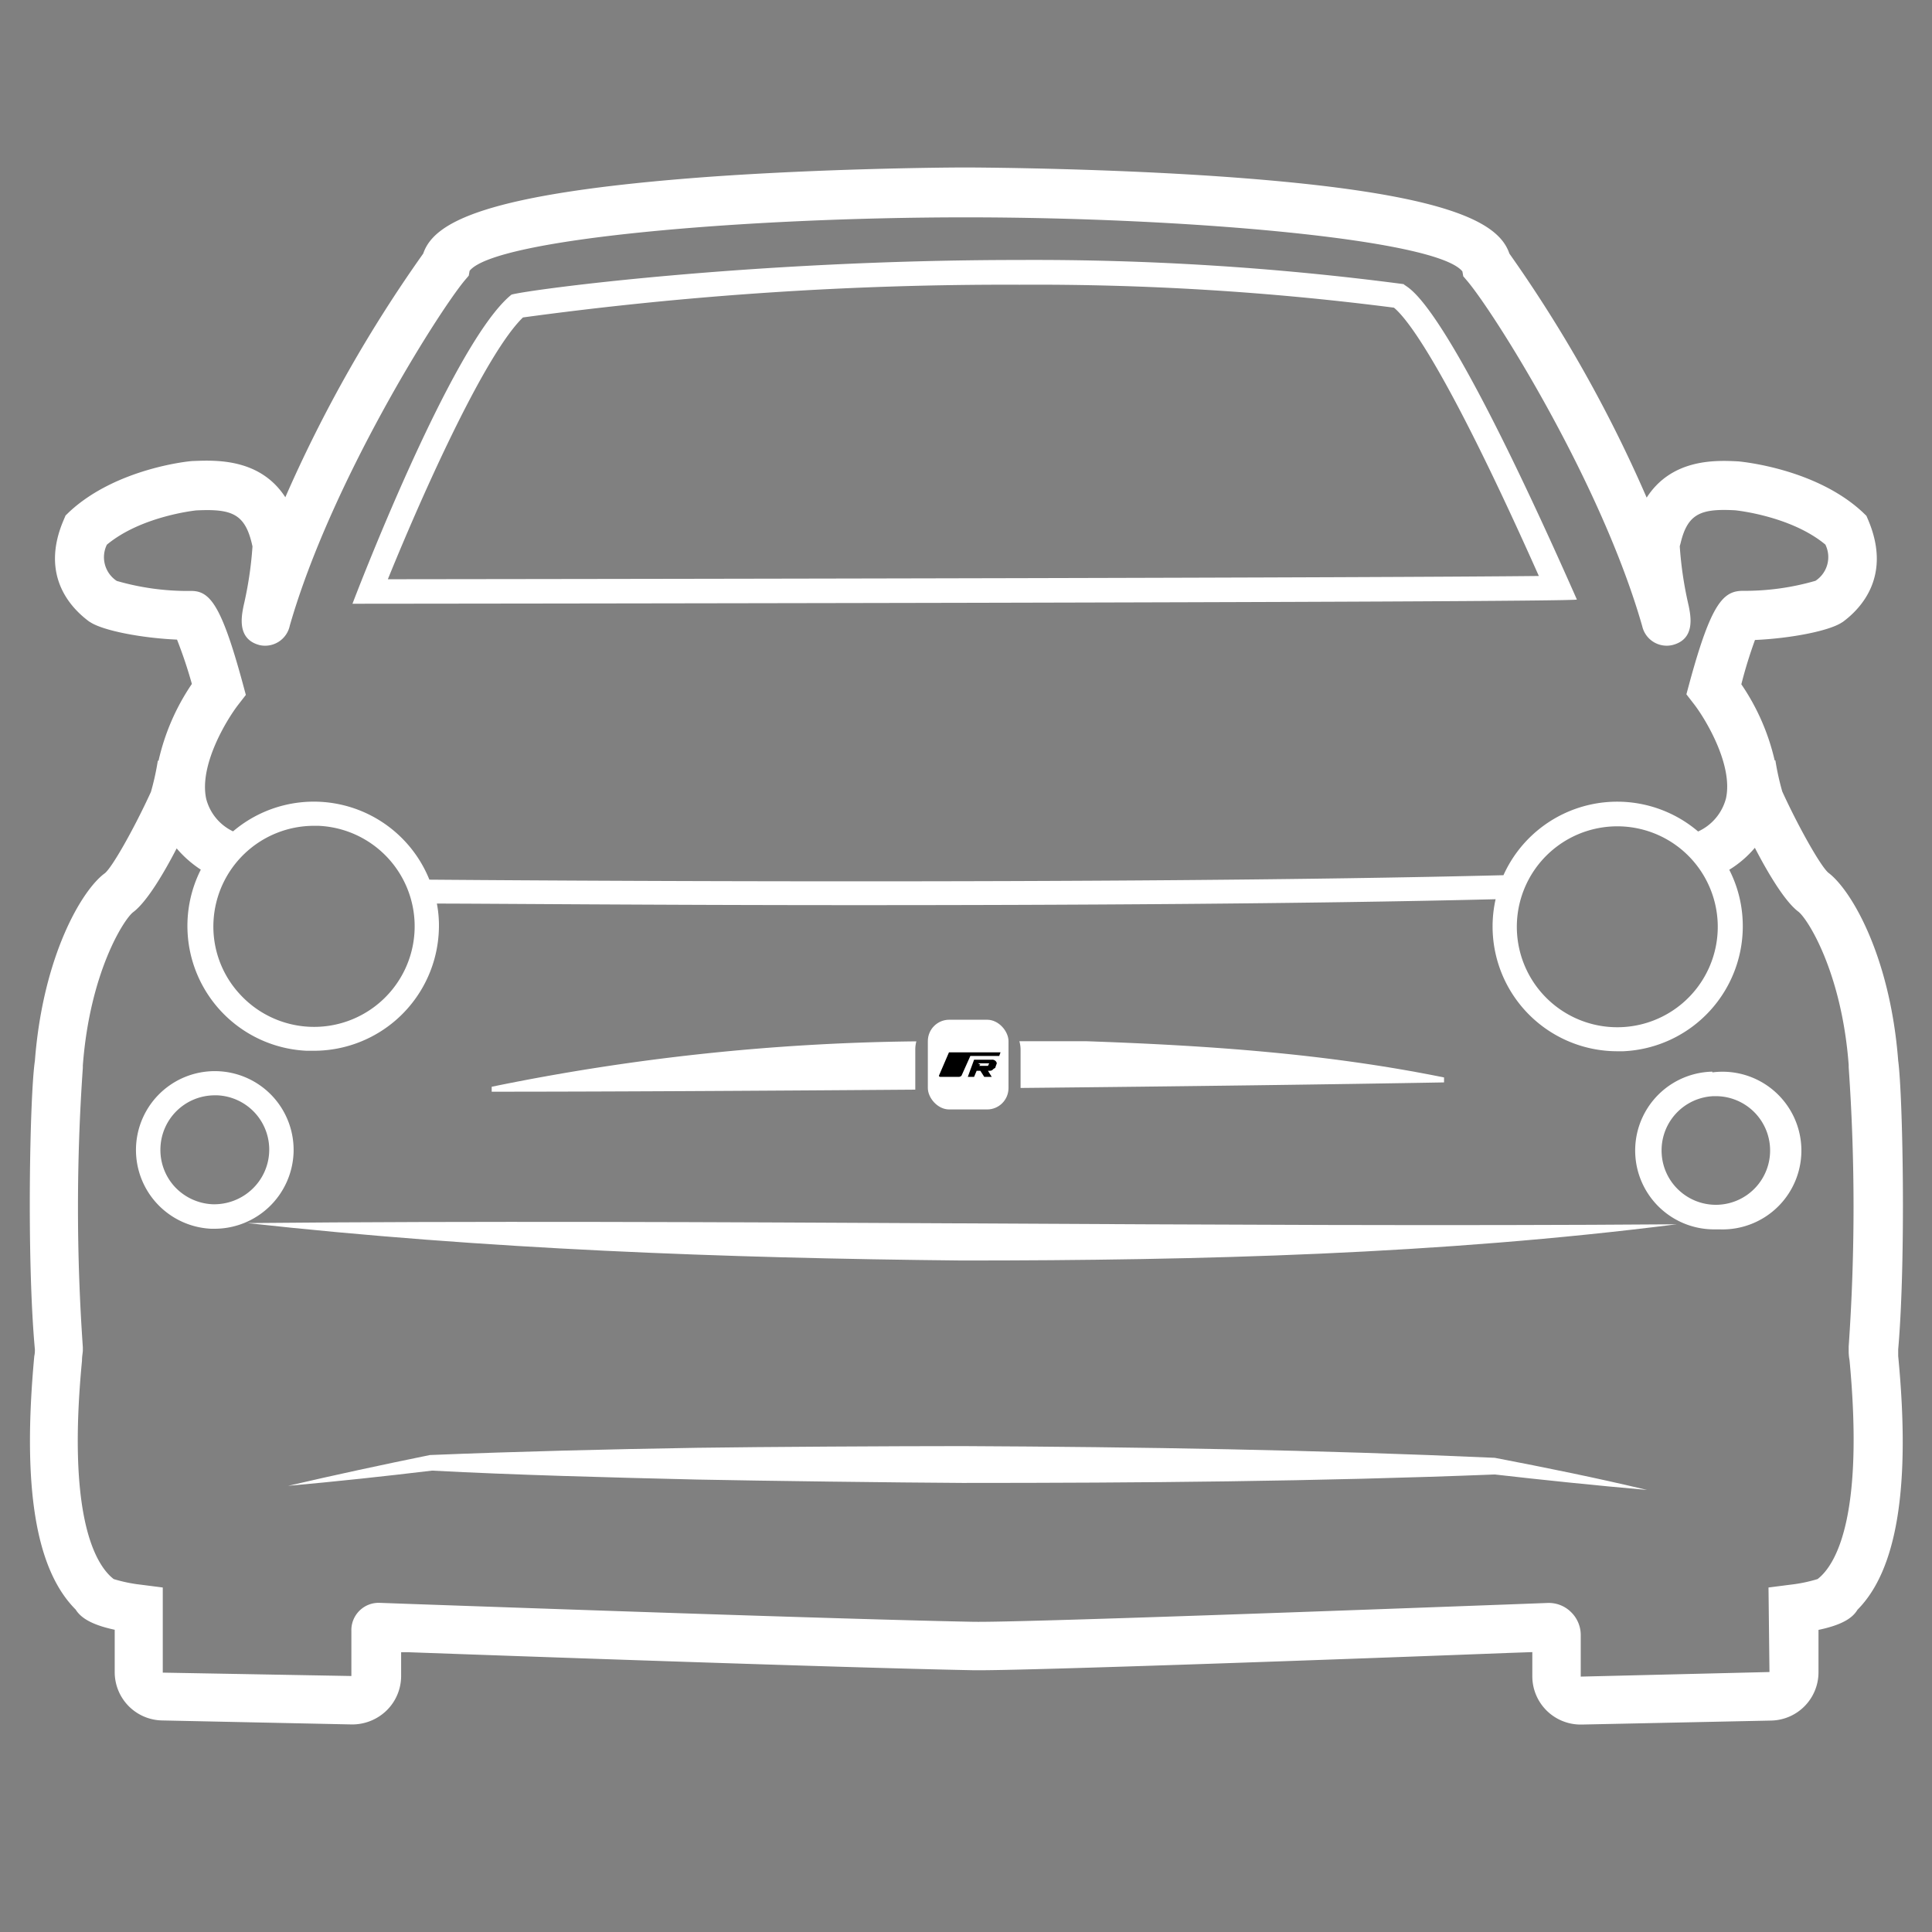 <svg id="Calque_1" data-name="Calque 1" xmlns="http://www.w3.org/2000/svg" viewBox="0 0 160 160"><rect x="0" y="0" width="160" height="160" fill="#808080" stroke="none"/><defs><style>.cls-1{fill:#fff;}</style></defs><path class="cls-1" d="M75.8,86.92a2.54,2.54,0,0,1,.09-.68A183.65,183.65,0,0,0,40.72,90v.41c8.86,0,21.78-.07,35.08-.17Z"/><path class="cls-1" d="M84.52,90.1c13.31-.13,26.21-.3,35.07-.46v-.41c-9.85-2-19.66-2.65-29.61-3-1.85,0-3.71,0-5.56,0a2.59,2.59,0,0,1,.1.74Z"/><path class="cls-1" d="M157.2,112.3c0-.22,0-.4,0-.54.65-7.46.38-21.15,0-23.92-.67-8.7-3.91-14.16-5.78-15.56-.61-.51-2.34-3.54-3.71-6.49l-.11-.24v0a21.48,21.48,0,0,1-.57-2.58h-.06a18.54,18.54,0,0,0-2.76-6.3A37.85,37.85,0,0,1,145.34,53c2.94-.13,6.11-.74,7.18-1.44l.1-.06c1.61-1.19,4-3.87,2.12-8.38l-.17-.4-.31-.3c-3.88-3.61-10-4.18-10.29-4.21-1.77-.09-5.48-.29-7.6,3A113,113,0,0,0,125,21c-.87-2.57-5-5.05-23.74-6.37-9.55-.67-19.11-.75-21-.76h-.36c-1.92,0-11.48.09-21,.76C40,16,35.92,18.44,35.05,21A113.49,113.49,0,0,0,23.63,41.18c-2.12-3.27-5.84-3.07-7.67-3-.26,0-6.34.6-10.22,4.21l-.31.3-.17.4c-1.92,4.51.51,7.19,2.12,8.38l.1.06c1.06.69,4.21,1.31,7.18,1.44a37.85,37.85,0,0,1,1.23,3.67A18.54,18.54,0,0,0,13.13,63h-.06a21.48,21.48,0,0,1-.57,2.58l-.12.26c-1.37,2.95-3.1,6-3.7,6.48C6.8,73.68,3.56,79.14,2.89,87.85c-.42,2.76-.69,16.45,0,23.91,0,.14,0,.32-.05.54-1,10.77.08,17.65,3.43,21,.4.65,1.26,1.25,3.23,1.67l0,3.51a4,4,0,0,0,3.93,4l15.66.33a4.08,4.08,0,0,0,2.9-1.13,4,4,0,0,0,1.23-2.85c0-.78,0-1.45,0-2l.59,0c8.89.32,35.93,1.28,46.75,1.49,3.82.07,33.25-1,44.34-1.43l2-.07c0,.65,0,1.36,0,2a4,4,0,0,0,4,4h.1l15.67-.33a4,4,0,0,0,3.93-4l0-3.51c2-.42,2.83-1,3.23-1.67C157.12,130,158.24,123.07,157.2,112.3ZM15.73,48.94a21.12,21.12,0,0,1-6.06-.83,2.35,2.35,0,0,1-.82-3c2.87-2.39,7.41-2.84,7.39-2.84h0c2.88-.14,4,.24,4.6,2.68l.07.3a30.67,30.67,0,0,1-.74,4.93c-.18.9-.55,2.77,1.35,3.25A2.09,2.09,0,0,0,24,51.81C27.39,40,36.15,26.06,38.47,23.24l.35-.41.07-.4C41,19.76,61.75,18,80,18s39,1.81,41.11,4.48l.07.4.35.41C123.85,26.06,132.61,40,136,51.85a2.08,2.08,0,0,0,2.5,1.57c1.9-.48,1.53-2.35,1.35-3.25a30.67,30.67,0,0,1-.74-4.93l.08-.3c.59-2.44,1.72-2.83,4.51-2.68,0,0,4.6.45,7.47,2.84a2.35,2.35,0,0,1-.82,3,21,21,0,0,1-6,.83c-1.63,0-2.63,1-4.42,7.57l-.27,1,.62.8c.89,1.14,3.27,5,2.66,7.81a4.17,4.17,0,0,1-2.31,2.75,10.33,10.33,0,0,0-16.12,3.62c-32.21.81-82.76.42-88.95.37a10.32,10.32,0,0,0-16.26-4,4.12,4.12,0,0,1-2.22-2.68c-.62-2.79,1.71-6.6,2.66-7.82l.62-.8-.27-1C18.29,49.93,17.33,48.89,15.73,48.94ZM142.25,76.39a8.32,8.32,0,1,1-2.7-5.78A8.34,8.34,0,0,1,142.25,76.39ZM26,68.39h.37a8.33,8.33,0,1,1-6.51,13.94,8.24,8.24,0,0,1-2.18-6A8.34,8.34,0,0,1,26,68.39ZM150.73,130.6l-.2.17a12.48,12.48,0,0,1-2.28.47l-1.79.23.08,7-15.63.38c0-1.18,0-2.6,0-3.4a2.65,2.65,0,0,0-.8-1.94,2.62,2.62,0,0,0-1.94-.76l-3.46.13c-11.06.41-40.42,1.5-44.12,1.43-10.78-.21-37.8-1.17-46.68-1.48l-2.48-.09a2.26,2.26,0,0,0-2.33,2.34c0,.27,0,1.12,0,3.72l-15.62-.28,0-7.05-1.79-.23a12.48,12.48,0,0,1-2.28-.47l-.2-.17c-1.42-1.29-3.63-5.33-2.42-17.91,0-.36.06-.64.07-.81v-.32a166.35,166.35,0,0,1,0-23.13l0-.19c.58-7.73,3.42-12.14,4.17-12.7,1.12-.84,2.52-3.19,3.6-5.28a9.27,9.27,0,0,0,2,1.76,10.35,10.35,0,0,0,8.77,15H26a10.36,10.36,0,0,0,10.34-9.9,9.63,9.63,0,0,0-.16-2.29c4.12,0,18,.13,34.74.13,17.06,0,37.11-.1,52.94-.49a10.33,10.33,0,0,0,10.11,12.59h.46a10.36,10.36,0,0,0,9.89-10.81,10.21,10.21,0,0,0-1.11-4.22,8.77,8.77,0,0,0,2.12-1.82c1.08,2.09,2.48,4.44,3.59,5.28.76.56,3.6,5,4.18,12.7l0,.19a166.35,166.35,0,0,1,0,23.13v.32c0,.17,0,.45.07.81C154.36,125.27,152.15,129.31,150.73,130.6Z"/><path class="cls-1" d="M20.48,101.29c19.66,2.17,39.42,2.9,59.18,3.1,19.76,0,39.57-.51,59.19-3C101.16,101.68,58.07,100.93,20.48,101.29Z"/><path class="cls-1" d="M116.24,23.53a234.46,234.46,0,0,0-31.8-2c-22.3,0-40.74,2.47-42.08,2.87C37.39,28.4,29.19,50,29.19,50s101.43-.09,101.4-.35C119.26,24,116.69,24,116.24,23.53ZM43.31,26.29a296.13,296.13,0,0,1,41.13-2.71h0a232.11,232.11,0,0,1,31,1.9c1.12.92,4.3,4.94,12,22.22-13.4.15-69.29.24-95.32.27C35.34,40.05,40.31,29.18,43.31,26.29Z"/><path class="cls-1" d="M24.31,95.52a6.53,6.53,0,0,0-1.71-4.7,6.53,6.53,0,1,0-5.11,10.94h.3a6.55,6.55,0,0,0,6.52-6.25Zm-6.73,4.21a4.55,4.55,0,0,1-3.12-1.46A4.5,4.5,0,0,1,13.29,95a4.5,4.5,0,0,1,4.49-4.29H18a4.5,4.5,0,0,1,2.84,7.81A4.57,4.57,0,0,1,17.58,99.73Z"/><path class="cls-1" d="M141.81,88.75a6.53,6.53,0,0,0,.28,13.06h.3a6.53,6.53,0,1,0-.58-13Zm3.61,9.56a4.49,4.49,0,0,1-6.36.28,4.47,4.47,0,0,1-1.45-3.12,4.49,4.49,0,0,1,4.29-4.69h.2a4.5,4.5,0,0,1,3.32,7.53Z"/><rect class="cls-1" x="76.84" y="84.45" width="6.68" height="7.43" rx="1.77"/><path class="cls-1" d="M79.72,119.76c-5.5,0-16.54.06-22,.14-7.37.12-14.75.3-22.12.6-3.92.8-7.83,1.64-11.74,2.55,4-.36,8-.79,11.92-1.26,6.77.36,14.76.57,21.93.74,5.49.11,16.55.25,22,.28,14.7,0,29.39-.12,44.08-.7,3.65.42,8.55.93,12.61,1.28-4.19-1-8.39-1.85-12.61-2.66C109.11,120.07,94.42,119.83,79.72,119.76Z"/><path d="M82.86,87.15H78.59l-.83,1.93a.1.1,0,0,0,.11.1h1.56a.31.31,0,0,0,.2-.1l.73-1.63h2.39Z"/><path d="M82.44,87.86a.39.39,0,0,0-.31-.1H80.67l-.52,1.42h.52l.21-.5h.31l.32.5h.62l-.31-.5h0c.21,0,.31,0,.41-.11s.21-.1.21-.2l.11-.31a.34.34,0,0,0-.11-.2m-.52.2-.1.21h-.73l.1-.1-.2-.11h.93"/></svg>